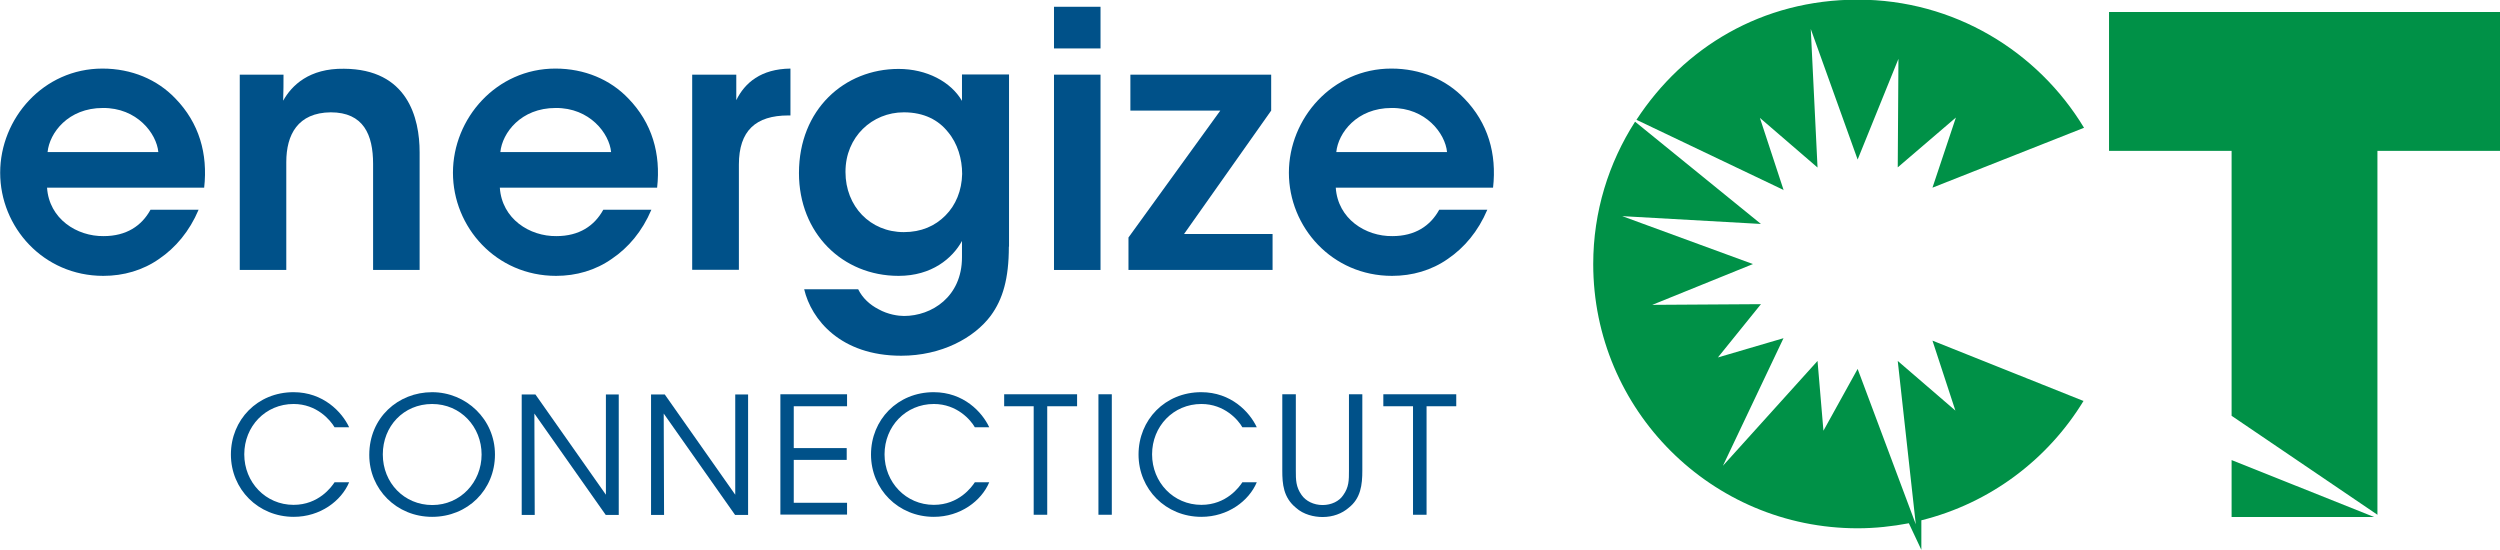<?xml version="1.0" encoding="UTF-8"?> <svg xmlns="http://www.w3.org/2000/svg" id="Layer_2" viewBox="0 0 144 31.69"><defs><style>.cls-1{fill:#009147;}.cls-1,.cls-2{stroke-width:0px;}.cls-2{fill:#005189;}</style></defs><g id="Layer_1-2"><path class="cls-2" d="M2.71,10.81c.12,1.8,1.72,2.81,3.26,2.79,1.31,0,2.19-.59,2.7-1.52h2.77c-.53,1.25-1.33,2.19-2.27,2.83-.94.66-2.05.98-3.22.98-3.46,0-5.94-2.81-5.94-5.94S2.5,3.95,5.9,3.95c1.68,0,3.16.63,4.2,1.72,1.37,1.41,1.88,3.18,1.66,5.14H2.71ZM9.12,8.76c-.1-1.07-1.23-2.56-3.2-2.54-1.99,0-3.07,1.43-3.18,2.54h6.37Z"></path><path class="cls-2" d="M13.81,4.3h2.52c0,.49,0,.96-.02,1.5.49-.88,1.5-1.87,3.5-1.84,3.67.02,4.36,2.83,4.36,4.81v6.78h-2.68v-6.11c0-1.68-.55-2.97-2.44-2.97-1.9.02-2.56,1.29-2.56,2.87v6.21h-2.68V4.3Z"></path><path class="cls-2" d="M28.79,10.81c.12,1.8,1.72,2.81,3.26,2.79,1.31,0,2.19-.59,2.7-1.52h2.77c-.53,1.25-1.33,2.19-2.28,2.83-.94.66-2.05.98-3.21.98-3.46,0-5.94-2.81-5.94-5.94s2.5-6,5.9-6c1.68,0,3.16.63,4.2,1.72,1.37,1.41,1.88,3.18,1.66,5.14h-9.06ZM35.2,8.76c-.1-1.07-1.23-2.56-3.2-2.54-1.99,0-3.07,1.43-3.18,2.54h6.37Z"></path><path class="cls-2" d="M39.87,4.3h2.54v1.47c.49-1,1.42-1.8,3.12-1.82v2.7h-.12c-1.88,0-2.85.88-2.85,2.83v6.06h-2.69V4.3Z"></path><path class="cls-2" d="M58.11,14.21c0,1.84-.35,3.03-1.04,3.97-.96,1.29-2.85,2.31-5.16,2.31-3.5,0-5.18-2.09-5.59-3.83h3.11c.25.51.68.9,1.17,1.15.55.31,1.15.39,1.47.39,1.6,0,3.34-1.11,3.34-3.38v-.94c-.55,1-1.74,2.01-3.65,2.01-3.24,0-5.74-2.46-5.74-5.92,0-3.67,2.62-6,5.74-6,1.62,0,3.01.74,3.65,1.84v-1.52h2.71v9.91ZM48.7,9.91c0,1.97,1.42,3.46,3.36,3.46,1,0,1.8-.35,2.4-.96.59-.59.94-1.43.96-2.39,0-.86-.26-1.76-.82-2.42-.54-.68-1.37-1.13-2.54-1.13-1.82,0-3.36,1.41-3.36,3.42v.02Z"></path><path class="cls-2" d="M60.71.39h2.68v2.4h-2.68V.39ZM60.71,4.3h2.68v11.25h-2.68V4.3Z"></path><path class="cls-2" d="M65,13.68l5.29-7.31h-5.18v-2.07h8.11v2.07l-5.02,7.11h5.1v2.07h-8.3v-1.87Z"></path><path class="cls-2" d="M76.94,10.81c.12,1.8,1.72,2.81,3.26,2.79,1.31,0,2.19-.59,2.7-1.52h2.77c-.53,1.25-1.33,2.19-2.27,2.83-.94.66-2.05.98-3.22.98-3.46,0-5.94-2.81-5.94-5.94s2.5-6,5.9-6c1.68,0,3.16.63,4.2,1.72,1.37,1.41,1.88,3.18,1.66,5.14h-9.06ZM83.35,8.76c-.1-1.07-1.23-2.56-3.2-2.54-1.99,0-3.07,1.43-3.18,2.54h6.37Z"></path><path class="cls-2" d="M20.11,27.78c-.45,1.07-1.66,1.99-3.19,1.99-2.05,0-3.62-1.59-3.62-3.59s1.53-3.59,3.61-3.59c1.71,0,2.79,1.14,3.2,2.02h-.84c-.24-.41-1.02-1.34-2.36-1.34-1.62,0-2.84,1.29-2.84,2.9s1.23,2.91,2.84,2.91c1.45,0,2.19-1.04,2.36-1.3h.84Z"></path><path class="cls-2" d="M21.27,26.2c0-2.14,1.66-3.61,3.62-3.61s3.62,1.56,3.62,3.59-1.57,3.59-3.62,3.59-3.62-1.59-3.62-3.56h0ZM22.05,26.18c0,1.63,1.23,2.91,2.85,2.91s2.84-1.32,2.84-2.91-1.2-2.91-2.85-2.91-2.84,1.29-2.84,2.9h0Z"></path><path class="cls-2" d="M34.9,28.51v-5.79s.74,0,.74,0v6.94h-.75l-4.11-5.84.02,5.84h-.75v-6.94h.79l4.07,5.79Z"></path><path class="cls-2" d="M42.35,28.51v-5.79s.74,0,.74,0v6.94h-.75l-4.11-5.84.02,5.84h-.75v-6.94h.79l4.07,5.79Z"></path><path class="cls-2" d="M44.95,22.71h3.84v.69h-3.07v2.41h3.05v.68h-3.05v2.47h3.07v.68h-3.84v-6.94Z"></path><path class="cls-2" d="M56.98,27.78c-.45,1.07-1.66,1.99-3.19,1.99-2.05,0-3.62-1.59-3.62-3.59s1.53-3.59,3.61-3.59c1.72,0,2.79,1.14,3.2,2.02h-.83c-.23-.41-1.02-1.34-2.36-1.34-1.62,0-2.84,1.29-2.84,2.9s1.23,2.91,2.84,2.91c1.45,0,2.19-1.04,2.36-1.3h.83Z"></path><path class="cls-2" d="M59.55,23.4h-1.71v-.69h4.2v.69h-1.72v6.25h-.78v-6.25Z"></path><path class="cls-2" d="M63.27,22.71h.77v6.94h-.77v-6.94Z"></path><path class="cls-2" d="M72.39,27.78c-.45,1.07-1.66,1.99-3.19,1.99-2.05,0-3.62-1.59-3.62-3.59s1.53-3.59,3.61-3.59c1.72,0,2.79,1.14,3.2,2.02h-.83c-.23-.41-1.02-1.34-2.36-1.34-1.62,0-2.84,1.29-2.84,2.9s1.23,2.91,2.84,2.91c1.45,0,2.19-1.04,2.36-1.3h.83Z"></path><path class="cls-2" d="M74.64,22.71v4.4c0,.53,0,.93.33,1.4.24.35.7.58,1.21.58s.96-.22,1.19-.57c.33-.46.33-.86.33-1.41v-4.4h.77v4.4c0,.81-.09,1.6-.79,2.14-.38.33-.9.53-1.5.53-.49,0-1.1-.14-1.53-.53-.73-.59-.79-1.38-.79-2.14v-4.4h.78Z"></path><path class="cls-2" d="M81.39,23.4h-1.71v-.69h4.2v.69h-1.71v6.25h-.78v-6.25Z"></path><path class="cls-1" d="M120.02,23.1l-8.71-3.48,1.32,4.03-3.32-2.86,1.04,9.41-3.35-8.95-1.97,3.56-.34-4.02-5.45,6.04,3.49-7.35-3.78,1.11,2.48-3.07-6.26.04,5.8-2.35-7.53-2.76,7.99.45-7.25-5.89c-1.52,2.37-2.41,5.18-2.41,8.2,0,8.41,6.82,15.22,15.23,15.22,1.01,0,2-.11,2.95-.29l.72,1.53v-1.7c3.95-.98,7.29-3.5,9.35-6.89Z"></path><path class="cls-1" d="M102.74,10.96l-1.37-4.17,3.32,2.86-.39-7.98,2.7,7.52,2.35-5.8-.04,6.25,3.35-2.87-1.35,4.04,8.73-3.45c-2.67-4.42-7.5-7.38-13.03-7.38s-10.03,2.76-12.75,6.92l8.49,4.05Z"></path><path class="cls-1" d="M121.48.69v8h7.06v15.26l8.4,5.7V8.69h7.06V.69h-22.52ZM128.54,29.78h8.21l-8.21-3.28v3.28Z"></path></g></svg> 